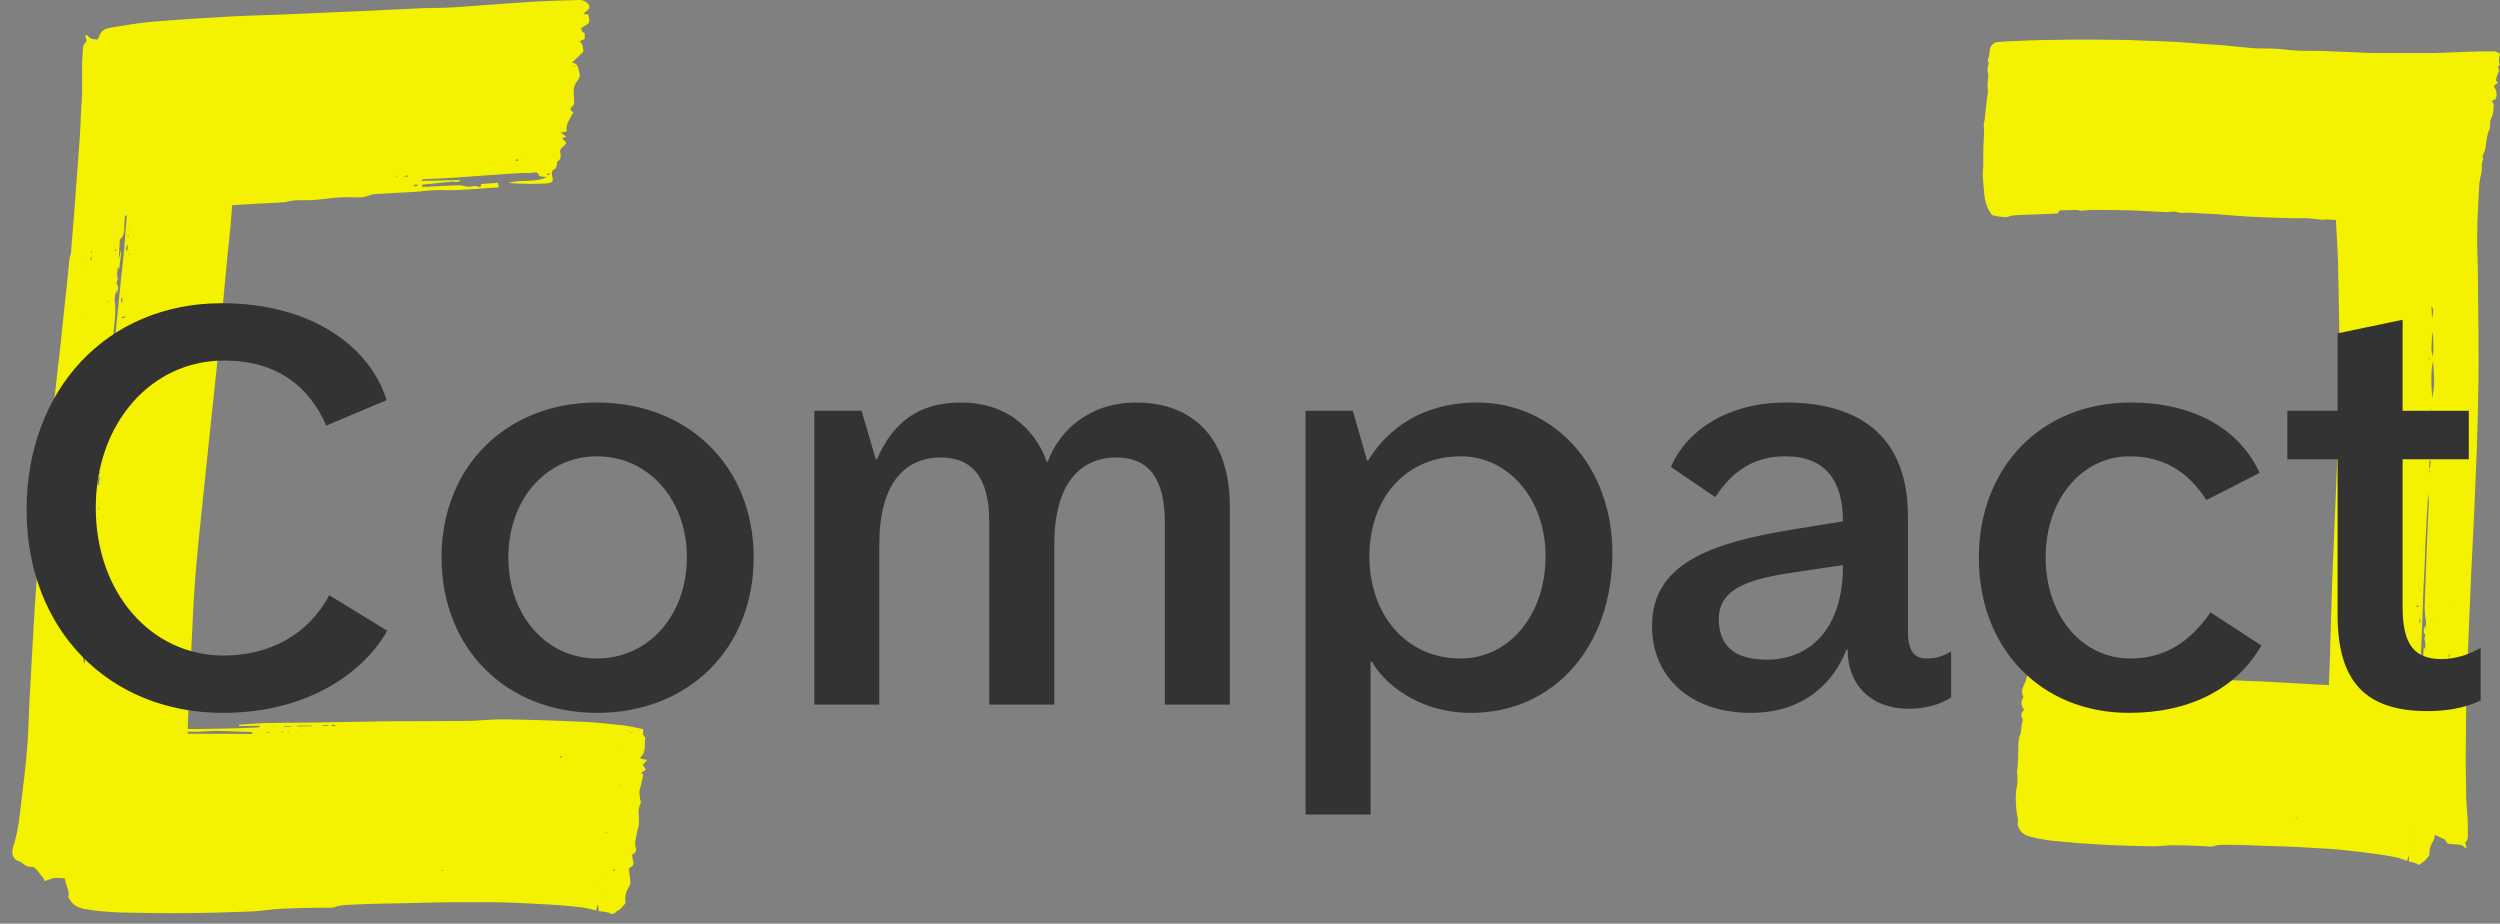 <svg xmlns="http://www.w3.org/2000/svg" width="203" height="75" viewBox="0 0 203 75" fill="none"><rect x="0" y="0" width="203" height="75" fill="#808080" stroke="none"/><path d="M40.18 13.119L40.208 13.11L40.205 13.133L40.18 13.119ZM41.433 13.034C41.422 13.04 41.411 13.05 41.4 13.049C41.391 13.047 41.383 13.035 41.374 13.027L41.433 13.034ZM42.744 12.953L42.775 12.944L42.772 12.969L42.744 12.953ZM46.687 5.369L46.651 5.448C46.627 5.436 46.585 5.428 46.582 5.413C46.578 5.389 46.6 5.36 46.61 5.333L46.687 5.369ZM33.129 14.339L32.835 14.339L32.828 14.298L33.12 14.241L33.129 14.339ZM44.422 14.109L44.633 14.082L44.647 14.159L44.427 14.225L44.422 14.109ZM33.9 15.089L33.617 15.132L33.6 15.011L33.885 14.979L33.9 15.089ZM41.876 12.945L42.103 12.962L42.106 13.036L41.873 13.056L41.876 12.945ZM32.07 14.357L32.051 14.383L32.079 14.368L32.266 14.266L32.285 14.329L32.07 14.357ZM37.405 14.62C36.361 14.643 35.318 14.665 34.173 14.69C34.301 14.602 34.335 14.559 34.371 14.558L36.668 14.443C37.367 14.392 38.07 14.342 38.772 14.291C39.485 14.24 40.2 14.189 40.911 14.137C41.623 14.091 42.324 14.032 43.028 14.049C43.271 14.055 43.665 13.812 43.788 14.294C43.796 14.325 43.922 14.324 43.993 14.333L44.398 14.375C43.415 14.874 42.301 14.534 41.286 14.851C41.903 14.914 42.51 14.93 43.121 14.93C43.529 14.929 43.929 14.915 44.324 14.9C44.439 14.895 44.559 14.871 44.668 14.83C44.843 14.764 44.939 14.701 44.866 14.43C44.806 14.21 44.709 13.848 45.096 13.69C45.173 13.658 45.195 13.459 45.231 13.333C45.251 13.263 45.224 13.136 45.258 13.118C45.559 12.96 45.553 12.665 45.498 12.425C45.434 12.143 45.583 12.019 45.743 11.886C46.027 11.649 46.031 11.56 45.733 11.338C45.701 11.315 45.679 11.275 45.652 11.241C45.755 11.189 45.847 11.143 45.978 11.078C45.811 10.967 45.696 10.891 45.52 10.774C45.73 10.732 45.86 10.706 46.013 10.675C45.916 10.074 46.299 9.626 46.557 9.114C46.328 8.993 46.24 8.841 46.465 8.644C46.67 8.464 46.619 8.273 46.606 8.024C46.583 7.542 46.501 7.023 46.87 6.575C47 6.417 47.144 6.119 47.075 5.986C46.913 5.673 47.059 5.165 46.446 5.083C46.776 4.766 47.057 4.497 47.363 4.203C47.34 3.958 47.385 3.615 47.058 3.351C47.235 3.274 47.352 3.223 47.473 3.17C47.468 2.995 47.517 2.695 47.448 2.671C47.189 2.582 47.226 2.412 47.191 2.275C47.429 2.115 47.734 2.011 47.818 1.827C47.91 1.63 47.793 1.357 47.772 1.169C47.6 1.156 47.501 1.149 47.402 1.141C47.461 1.008 47.544 0.982 47.594 0.931C47.699 0.822 47.869 0.697 47.866 0.585C47.856 0.28 47.423 -0.007 47.064 0L46.23 0.023C45.388 0.053 44.539 0.065 43.719 0.115C41.358 0.256 39.058 0.442 36.756 0.601C35.978 0.653 35.201 0.631 34.424 0.662L28.431 0.941L22.829 1.183C21.506 1.238 20.18 1.259 18.855 1.333C16.683 1.452 14.501 1.586 12.314 1.771C11.219 1.869 10.154 2.059 9.038 2.234C8.638 2.297 8.231 2.454 8.112 2.826C7.998 3.195 7.654 3.482 7.764 3.95C7.849 4.32 7.545 4.788 7.683 5.117C7.856 5.537 7.533 5.87 7.708 6.287C7.892 6.727 7.841 7.253 7.897 7.782C7.673 7.892 7.644 8.103 7.728 8.381C7.767 8.51 7.739 8.682 7.684 8.81C7.495 9.252 7.386 9.72 7.499 10.187C7.634 10.741 7.723 11.27 7.521 11.81C7.491 11.89 7.55 12.014 7.576 12.116C7.594 12.189 7.667 12.289 7.645 12.324C7.476 12.591 7.591 12.866 7.593 13.148C7.597 13.573 7.576 13.989 7.684 14.41C7.714 14.529 7.751 14.69 7.706 14.777C7.461 15.259 7.795 15.573 7.984 15.929C7.789 16.325 8.017 17.133 8.485 17.782C8.709 17.746 8.912 17.704 9.18 17.668C10.34 17.491 11.551 17.294 12.778 17.164C14.627 16.974 16.495 16.824 18.372 16.69C19.861 16.584 21.355 16.517 22.851 16.438C22.943 16.433 23.035 16.429 23.124 16.414C23.407 16.365 23.686 16.28 23.97 16.265C24.46 16.239 24.954 16.28 25.442 16.245C26.151 16.193 26.856 16.069 27.565 16.029C28.171 15.994 28.782 16.035 29.39 16.026C29.537 16.024 29.683 15.958 29.829 15.918C30.017 15.866 30.203 15.776 30.393 15.763C31.491 15.702 32.586 15.641 33.684 15.579C34.218 15.547 34.749 15.465 35.283 15.444C35.939 15.417 36.595 15.46 37.247 15.427C38.33 15.372 39.408 15.282 40.498 15.211C40.475 15.086 40.457 14.985 40.43 14.84C39.964 14.875 39.504 14.91 39.054 14.944C39.11 15.174 38.986 15.192 38.827 15.159C38.758 15.145 38.692 15.083 38.627 15.088C38.422 15.104 38.217 15.173 38.014 15.164C37.763 15.152 37.513 15.041 37.264 15.047C36.403 15.068 35.541 15.125 34.677 15.168C34.544 15.174 34.41 15.168 34.276 15.168L34.268 14.997C35.056 14.915 35.842 14.834 36.635 14.752C36.89 14.722 37.188 14.902 37.397 14.61L37.405 14.62Z" fill="#F5F200"></path><path d="M21.082 59.041C21.011 59.052 20.941 59.069 20.87 59.072C20.157 59.099 19.443 59.134 18.729 59.148C17.544 59.169 16.355 59.204 15.166 59.197C14.053 59.187 12.931 59.15 11.812 59.101C9.955 59.022 8.095 58.944 6.233 58.865C5.717 58.846 5.647 58.841 5.441 59.314C5.319 59.587 5.292 59.899 5.158 60.163C4.961 60.551 4.885 60.914 5.152 61.303C5.171 61.33 5.152 61.398 5.128 61.431C4.85 61.831 5.065 62.157 5.33 62.5C5.07 62.731 4.963 62.993 5.247 63.301C5.28 63.337 5.295 63.417 5.281 63.464C5.179 63.805 5.179 64.154 5.183 64.507C5.185 64.631 5.079 64.749 5.059 64.876C5.023 65.104 4.99 65.337 5 65.567C5.028 66.248 5.118 66.932 5.097 67.608C5.09 67.865 5.041 68.091 5.114 68.367C5.203 68.707 5.228 69.092 5.173 69.431C5.05 70.192 5.183 70.934 5.339 71.671C5.42 72.049 5.659 72.391 5.552 72.809C5.539 72.858 5.606 72.941 5.641 73.005C5.941 73.556 6.448 73.735 6.906 73.817C7.873 73.99 8.833 74.061 9.834 74.093C11.571 74.141 13.336 74.16 15.097 74.146C16.876 74.132 18.66 74.077 20.445 74.009C21.219 73.979 21.99 73.835 22.766 73.794C23.872 73.736 24.981 73.728 26.089 73.701C26.465 73.692 26.868 73.764 27.209 73.645C27.7 73.475 28.199 73.48 28.688 73.454C30.194 73.375 31.705 73.365 33.213 73.333C34.163 73.312 35.115 73.276 36.065 73.267L39.846 73.259C40.378 73.261 40.91 73.272 41.441 73.293C42.55 73.336 43.646 73.392 44.747 73.457C45.533 73.502 46.302 73.566 47.077 73.656C47.525 73.709 47.971 73.83 48.404 73.927C48.446 73.777 48.492 73.613 48.537 73.449C48.609 73.635 48.575 73.816 48.618 73.97C48.632 74.021 48.849 73.993 48.969 74.018C49.167 74.058 49.379 74.076 49.553 74.17C49.833 74.321 49.98 74.038 50.164 73.95C50.392 73.836 50.573 73.58 50.765 73.371C50.801 73.331 50.799 73.222 50.789 73.15C50.726 72.716 50.86 72.349 51.078 71.996C51.145 71.886 51.196 71.729 51.187 71.602C51.166 71.279 51.102 70.961 51.066 70.639C51.059 70.579 51.1 70.467 51.142 70.45C51.346 70.362 51.48 70.247 51.421 69.977C51.379 69.79 51.352 69.598 51.316 69.393C51.559 69.339 51.702 69.066 51.635 68.87C51.496 68.466 51.641 68.11 51.698 67.738C51.747 67.414 51.882 67.094 51.888 66.774C51.896 66.262 51.75 65.747 52.012 65.249C52.032 65.213 52.04 65.159 52.03 65.12C51.932 64.722 51.865 64.328 51.997 63.911C52.1 63.585 52.154 63.244 52.237 62.885C52.222 62.875 52.153 62.832 52.056 62.771C52.201 62.664 52.321 62.576 52.445 62.485C52.353 62.353 52.27 62.234 52.19 62.12C52.307 61.982 52.406 61.865 52.544 61.704C52.317 61.658 52.163 61.627 52.014 61.598C52.012 61.539 51.998 61.495 52.012 61.482C52.523 61.033 52.268 60.416 52.419 59.889C52.1 59.71 52.274 59.385 52.212 59.201C51.667 59.095 51.158 58.965 50.644 58.905C49.549 58.786 48.424 58.658 47.347 58.611C45.183 58.508 43.047 58.443 40.915 58.413C40.054 58.402 39.189 58.495 38.33 58.529C37.745 58.551 37.16 58.547 36.575 58.549L31.305 58.57L25.156 58.676C24.019 58.692 22.881 58.678 21.745 58.707C20.965 58.726 20.187 58.799 19.407 58.85L19.409 58.957L21.089 58.933L21.082 59.041ZM48.958 67.196L48.954 67.174L49.074 67.102L49.066 67.094L48.961 67.164L48.958 67.196ZM49.638 64.665L49.657 64.647L49.671 64.617L49.647 64.638L49.638 64.665ZM49.919 63.044L49.958 63.103L49.967 63.094L49.919 63.044ZM51.301 59.464L51.302 59.53L51.097 59.488L50.999 59.32L51.04 59.305L51.086 59.496L51.301 59.464ZM12.454 59.453C13.804 59.19 15.151 59.513 16.504 59.4C17.821 59.29 19.153 59.417 20.479 59.44L20.475 59.598C17.807 59.558 15.142 59.654 12.454 59.453ZM25.287 58.915L25.289 58.969L24.112 58.981L24.11 58.927L25.287 58.915ZM26.181 58.942L26.181 58.885L26.656 58.88L26.659 58.937L26.181 58.942ZM23.045 59.017L23.041 58.967L23.653 58.959L23.662 59.009L23.045 59.017ZM26.941 58.947L26.934 58.879C26.99 58.869 27.047 58.847 27.102 58.853C27.147 58.857 27.19 58.892 27.233 58.913L27.218 58.965L26.941 58.947ZM49.07 67.588C49.218 67.601 49.267 67.605 49.317 67.609L49.305 67.672C49.258 67.656 49.211 67.639 49.07 67.588ZM21.916 59.439L21.921 59.472L21.698 59.509L21.684 59.442L21.916 59.439ZM45.508 61.496C45.491 61.485 45.496 61.428 45.505 61.396C45.508 61.385 45.565 61.373 45.576 61.384C45.601 61.408 45.613 61.446 45.642 61.502C45.578 61.502 45.533 61.514 45.508 61.496ZM49.823 70.74C49.805 70.707 49.781 70.675 49.772 70.639C49.77 70.629 49.815 70.588 49.832 70.593C49.863 70.6 49.889 70.63 49.936 70.664C49.884 70.698 49.854 70.719 49.823 70.74ZM22.829 59.465L22.83 59.407L23.004 59.413L23.003 59.463L22.829 59.465ZM48.904 72.69C48.895 72.688 48.891 72.673 48.885 72.663L48.936 72.645L48.935 72.679C48.924 72.683 48.913 72.693 48.904 72.69ZM35.915 70.736L35.86 70.651C35.885 70.642 35.91 70.623 35.932 70.627C35.947 70.631 35.956 70.666 35.968 70.688L35.915 70.736ZM23.397 59.475C23.389 59.476 23.381 59.445 23.373 59.429C23.387 59.425 23.402 59.416 23.414 59.42C23.436 59.427 23.454 59.442 23.477 59.455C23.448 59.463 23.422 59.474 23.397 59.475ZM48.776 73.143L48.818 73.123L48.83 73.155L48.8 73.165L48.776 73.143ZM50.155 60.952L50.177 60.957L50.159 60.993L50.155 60.952ZM50.41 60.923C50.401 60.919 50.395 60.906 50.388 60.896L50.439 60.881L50.443 60.916C50.431 60.919 50.418 60.926 50.41 60.923ZM48.695 72.069L48.672 72.021C48.683 72.018 48.697 72.009 48.705 72.013C48.712 72.016 48.714 72.034 48.718 72.043L48.695 72.069ZM50.289 63.684C50.31 63.697 50.328 63.713 50.347 63.729C50.338 63.739 50.321 63.757 50.321 63.757L50.264 63.71C50.273 63.701 50.289 63.684 50.289 63.684ZM48.888 67.977C48.886 67.966 48.889 67.954 48.89 67.942C48.898 67.943 48.914 67.946 48.914 67.946C48.916 67.957 48.913 67.97 48.913 67.981C48.904 67.98 48.888 67.977 48.888 67.977ZM21.265 59.487C21.254 59.493 21.24 59.493 21.227 59.496L21.23 59.446L21.268 59.459C21.267 59.468 21.27 59.485 21.265 59.487ZM24.154 59.465C24.131 59.46 24.109 59.448 24.086 59.44C24.095 59.429 24.105 59.41 24.112 59.411C24.136 59.416 24.158 59.428 24.18 59.437C24.171 59.446 24.161 59.466 24.154 59.465ZM48.817 71.266L48.841 71.272L48.823 71.298L48.817 71.266ZM22.159 58.978C22.182 58.977 22.204 58.974 22.227 58.977C22.233 58.978 22.239 58.995 22.244 59.005L22.177 59.032L22.159 58.978Z" fill="#F5F200"></path><path d="M3.554 71.517C3.63 71.511 3.708 71.517 3.782 71.496C4.029 71.427 4.279 71.282 4.521 71.281C4.957 71.28 5.389 71.359 5.821 71.42C5.995 71.444 6.184 71.461 6.33 71.556C6.898 71.927 7.542 72.043 8.147 72.285C8.416 72.395 8.728 72.398 8.966 72.567C9.424 72.889 9.889 73.127 10.406 73.26C10.88 73.373 11.329 73.586 11.775 73.768C11.891 73.816 12.003 73.859 12.12 73.898L12.483 73.966C12.727 74.038 13.005 74.012 13.294 73.849C13.425 73.797 13.615 73.479 13.694 73.282C13.887 72.811 14.014 72.428 14.137 72.04C14.259 71.657 14.393 71.283 14.45 70.903C14.611 69.821 14.708 68.758 14.843 67.701C15.098 65.695 15.19 63.7 15.221 61.703C15.238 60.592 15.226 59.482 15.268 58.372L15.509 53.268C15.599 51.444 15.674 49.619 15.793 47.798C15.889 46.329 16.031 44.862 16.178 43.397C16.43 40.97 16.683 38.541 16.936 36.113C17.208 33.538 17.481 30.96 17.754 28.386C18.005 25.718 18.256 23.052 18.508 20.384C18.569 19.738 18.661 19.095 18.712 18.448L19.186 12.287C19.283 11.132 19.254 9.968 19.45 8.82C19.459 8.772 19.459 8.722 19.46 8.673C19.473 8.213 19.22 7.776 18.875 7.662C18.658 7.59 18.441 7.522 18.226 7.441C18.048 7.374 17.905 7.102 17.675 7.333C17.653 7.356 17.555 7.297 17.519 7.245C17.221 6.801 16.809 6.528 16.404 6.362C15.653 6.056 14.858 5.908 14.083 5.687C13.834 5.616 13.614 5.387 13.329 5.504C13.306 5.513 13.259 5.465 13.239 5.428C13.12 5.201 12.951 5.162 12.744 5.181C12.643 5.19 12.537 5.106 12.437 5.052C12.373 5.017 12.322 4.944 12.257 4.916C12.097 4.847 11.932 4.794 11.736 4.722C11.425 5.019 11.406 5.008 11.087 4.569C10.922 4.342 10.729 4.236 10.452 4.273C9.881 4.35 9.397 3.98 8.895 3.726C8.84 3.698 8.827 3.561 8.778 3.494C8.721 3.417 8.653 3.32 8.578 3.305C8.322 3.253 8.06 3.232 7.801 3.202C7.561 3.174 7.315 3.18 7.142 2.912C7.111 2.863 7.026 2.871 6.928 2.841C6.974 3.055 7.006 3.205 7.032 3.325C6.928 3.482 6.796 3.596 6.771 3.736C6.716 4.043 6.713 4.363 6.693 4.678C6.615 5.876 6.722 7.069 6.629 8.269C6.556 9.21 6.549 10.155 6.484 11.097L6.012 17.461L5.879 19.068L5.764 20.521C5.749 20.678 5.664 20.827 5.646 20.985L5.449 22.928L4.855 28.525L4.229 34.036C4.011 36.086 3.794 38.135 3.577 40.181C3.375 42.246 3.194 44.315 3.027 46.383C2.907 47.878 2.82 49.376 2.732 50.873L2.386 57.031C2.333 58.022 2.324 59.015 2.26 60.005C2.2 60.941 2.106 61.877 2.005 62.809C1.857 64.042 1.709 65.278 1.561 66.511C1.467 67.326 1.277 68.107 1.044 68.871C0.906 69.325 1.106 69.794 1.452 69.9C1.57 69.936 1.695 69.984 1.79 70.069C2.013 70.27 2.24 70.405 2.545 70.385C2.691 70.376 2.86 70.498 2.972 70.622C3.203 70.879 3.403 71.177 3.612 71.449L3.554 71.517ZM8.934 33.237C8.939 33.231 8.95 33.215 8.962 33.198L8.967 33.174L8.96 33.188C8.949 33.209 8.939 33.229 8.934 33.237ZM7.553 42.775L7.649 42.771C7.721 42.994 7.758 43.217 7.579 43.43L7.584 43.798L7.508 43.789L7.585 43.44L7.553 42.775ZM9.675 21.868L9.851 20.423L9.803 20.413C9.757 20.601 9.711 20.788 9.641 21.078C9.673 20.498 9.699 20.038 9.725 19.577C9.728 19.529 9.73 19.456 9.753 19.437C10.217 19.058 10.052 18.444 10.112 17.934C10.146 17.646 10.144 17.342 10.175 17.042C10.257 16.115 10.339 15.192 10.42 14.267C10.424 14.223 10.441 14.181 10.472 14.141C10.527 15.445 10.372 16.739 10.249 18.036L10.087 20.233C9.952 21.512 9.816 22.794 9.68 24.073L9.361 27.339C9.283 27.994 9.205 28.653 9.127 29.308L8.862 31.927L8.541 34.697C8.477 35.237 8.408 35.777 8.283 36.312C8.299 36.05 8.303 35.787 8.331 35.526L8.883 30.378L9.338 25.811C9.371 25.455 9.355 25.094 9.361 24.735L9.369 24.746C9.271 24.387 9.307 23.924 9.487 23.51C9.479 23.652 9.474 23.736 9.469 23.831C9.503 23.809 9.539 23.791 9.538 23.784C9.507 23.55 9.714 23.265 9.463 23.062C9.437 23.041 9.535 22.775 9.581 22.598C9.493 22.516 9.489 22.213 9.569 21.688C9.616 21.777 9.644 21.828 9.671 21.88L9.675 21.868ZM7.388 45.296C7.399 46.456 7.373 47.614 7.1 48.758C7.06 47.595 7.028 46.431 7.388 45.296ZM7.007 51.547C6.87 51.249 6.935 49.609 7.096 49.181C7.283 50.023 6.967 50.78 7.007 51.547ZM6.919 52.802L6.902 53.903C6.647 53.539 6.791 53.172 6.919 52.802ZM8.01 38.693L8.1 38.706L8.016 39.414L7.912 39.382L8.01 38.693ZM10.314 20.461C10.223 20.276 10.188 20.095 10.322 19.918C10.33 19.908 10.359 19.925 10.384 19.932L10.314 20.461ZM9.903 24.563L9.83 24.556L9.85 24.2L9.959 24.223L9.903 24.563ZM9.887 25.837L9.878 25.772L10.102 25.672L10.129 25.798L9.887 25.837ZM7.401 20.852L7.469 20.877L7.393 21.143L7.336 21.122L7.401 20.852ZM10.391 19.036L10.422 19.034L10.417 19.303L10.376 19.303L10.391 19.036ZM8.052 41.346C8.05 41.364 8.017 41.379 7.997 41.394C7.99 41.352 7.978 41.31 7.978 41.268C7.978 41.253 8.011 41.237 8.04 41.213C8.045 41.262 8.056 41.305 8.052 41.346ZM7.479 49.07L7.428 49.084L7.395 48.842L7.454 48.827L7.479 49.07ZM9.614 27.168C9.625 27.19 9.638 27.21 9.645 27.234C9.647 27.239 9.626 27.265 9.62 27.263C9.602 27.254 9.585 27.238 9.565 27.223L9.614 27.168ZM9.423 20.337C9.405 20.364 9.364 20.366 9.332 20.378C9.327 20.35 9.311 20.311 9.319 20.296C9.338 20.263 9.37 20.242 9.417 20.197C9.421 20.264 9.437 20.317 9.423 20.337ZM10.504 20.599C10.523 20.611 10.555 20.619 10.557 20.636C10.56 20.659 10.541 20.688 10.531 20.715L10.472 20.679L10.504 20.599ZM8.033 38.317C8.065 38.34 8.097 38.361 8.125 38.389C8.127 38.392 8.101 38.44 8.067 38.515C8.051 38.423 8.042 38.37 8.033 38.317ZM8.762 34.381L8.796 34.402L8.78 34.437L8.76 34.421L8.762 34.381ZM10.467 18.616C10.482 18.634 10.494 18.657 10.506 18.678C10.496 18.686 10.479 18.702 10.476 18.699C10.461 18.68 10.449 18.657 10.435 18.635C10.446 18.628 10.463 18.612 10.467 18.616ZM7.441 20.557C7.423 20.519 7.4 20.483 7.391 20.442C7.388 20.427 7.419 20.399 7.47 20.328C7.456 20.44 7.448 20.498 7.441 20.557ZM8.389 37.712L8.432 37.691L8.416 37.727L8.389 37.712ZM7.551 44.181C7.555 44.187 7.541 44.222 7.541 44.222C7.522 44.224 7.502 44.219 7.483 44.216L7.504 44.135C7.52 44.151 7.538 44.163 7.551 44.181ZM9.735 27.501C9.732 27.494 9.748 27.463 9.751 27.464C9.77 27.468 9.788 27.479 9.807 27.487L9.773 27.561C9.759 27.542 9.744 27.523 9.735 27.501ZM8.728 24.424L8.785 24.459L8.754 24.533L8.701 24.499L8.728 24.424ZM8.116 38.071C8.106 38.05 8.094 38.03 8.088 38.007C8.087 38.001 8.103 37.986 8.111 37.975L8.141 38.038L8.116 38.071ZM7.642 45.755L7.637 45.722L7.656 45.726L7.642 45.755ZM9.809 27.963C9.81 27.952 9.822 27.943 9.829 27.933L9.848 27.992L9.821 28C9.817 27.988 9.808 27.974 9.809 27.963ZM10.654 12.218L10.611 12.246C10.61 12.231 10.605 12.215 10.61 12.203C10.613 12.194 10.627 12.19 10.636 12.183L10.654 12.218ZM7.727 41.81L7.721 41.777L7.741 41.781L7.727 41.81ZM8.454 33.328L8.46 33.356L8.441 33.352L8.454 33.328ZM8.093 40.751L8.088 40.722L8.107 40.726L8.093 40.751ZM7.699 42.411L7.664 42.455C7.658 42.443 7.647 42.431 7.649 42.421C7.651 42.411 7.665 42.404 7.674 42.395L7.699 42.411ZM8.348 38.203L8.369 38.218L8.346 38.231L8.348 38.203ZM7.828 13.473C7.828 13.485 7.822 13.498 7.818 13.511L7.792 13.499L7.805 13.46C7.813 13.465 7.827 13.468 7.828 13.473ZM7.088 21.451L7.059 21.404L7.085 21.376L7.102 21.413L7.088 21.451ZM9.801 25.372L9.796 25.403L9.774 25.382L9.801 25.372ZM6.631 25.488C6.631 25.488 6.627 25.47 6.625 25.46C6.637 25.465 6.65 25.47 6.67 25.479C6.65 25.484 6.64 25.49 6.631 25.488ZM9.226 31.045C9.224 31.066 9.202 31.085 9.187 31.102C9.187 31.102 9.161 31.081 9.162 31.075C9.168 31.047 9.18 31.02 9.194 30.986C9.206 31.008 9.228 31.028 9.226 31.045ZM10.551 5.4L10.539 5.428L10.531 5.398L10.551 5.4Z" fill="#F5F200"></path><path d="M176.319 55.301C176.266 55.307 176.212 55.32 176.159 55.319C175.627 55.309 175.094 55.308 174.563 55.287C173.681 55.251 172.794 55.226 171.911 55.163C171.085 55.103 170.252 55.016 169.423 54.919C168.044 54.758 166.661 54.597 165.277 54.436C164.891 54.393 164.836 54.384 164.648 54.799C164.537 55.038 164.495 55.317 164.377 55.548C164.202 55.886 164.12 56.208 164.295 56.571C164.307 56.596 164.288 56.656 164.268 56.685C164.032 57.03 164.172 57.334 164.348 57.655C164.136 57.849 164.039 58.079 164.231 58.371C164.253 58.405 164.259 58.477 164.245 58.52C164.146 58.82 164.123 59.134 164.102 59.452C164.095 59.562 164.009 59.663 163.985 59.776C163.943 59.979 163.903 60.187 163.895 60.395C163.871 61.008 163.893 61.626 163.833 62.233C163.81 62.464 163.759 62.664 163.795 62.916C163.839 63.225 163.832 63.572 163.769 63.875C163.629 64.552 163.679 65.225 163.745 65.895C163.78 66.239 163.932 66.558 163.826 66.928C163.814 66.972 163.857 67.049 163.878 67.109C164.061 67.619 164.418 67.806 164.744 67.903C165.445 68.105 166.144 68.216 166.883 68.292C168.161 68.42 169.466 68.521 170.771 68.591C172.089 68.662 173.415 68.696 174.742 68.718C175.318 68.727 175.9 68.633 176.478 68.632C177.302 68.632 178.124 68.676 178.948 68.702C179.227 68.711 179.52 68.794 179.782 68.703C180.158 68.573 180.528 68.6 180.892 68.6C182.014 68.597 183.135 68.657 184.255 68.696C184.961 68.72 185.669 68.731 186.373 68.766L189.176 68.928C189.569 68.954 189.963 68.987 190.354 69.03C191.172 69.118 191.979 69.215 192.789 69.322C193.368 69.397 193.93 69.487 194.496 69.602C194.822 69.668 195.143 69.797 195.454 69.901C195.497 69.768 195.543 69.623 195.59 69.478C195.628 69.648 195.588 69.809 195.608 69.949C195.614 69.995 195.776 69.979 195.863 70.007C196.005 70.051 196.159 70.076 196.28 70.168C196.473 70.314 196.605 70.067 196.747 69.995C196.923 69.902 197.075 69.679 197.233 69.499C197.263 69.465 197.27 69.366 197.268 69.302C197.259 68.91 197.386 68.586 197.575 68.277C197.634 68.181 197.684 68.042 197.688 67.928C197.7 67.637 197.679 67.349 197.679 67.059C197.679 67.004 197.718 66.906 197.751 66.892C197.908 66.822 198.017 66.723 197.995 66.479C197.986 66.309 197.977 66.136 197.966 65.95C198.15 65.912 198.278 65.672 198.245 65.494C198.176 65.126 198.313 64.812 198.387 64.48C198.45 64.191 198.577 63.909 198.608 63.622C198.657 63.163 198.591 62.695 198.828 62.259C198.845 62.227 198.856 62.179 198.852 62.144C198.813 61.782 198.795 61.426 198.928 61.057C199.033 60.768 199.102 60.465 199.194 60.146C199.183 60.136 199.135 60.095 199.067 60.036C199.185 59.947 199.282 59.872 199.383 59.795C199.325 59.674 199.272 59.563 199.222 59.457C199.321 59.338 199.405 59.238 199.522 59.098C199.356 59.048 199.242 59.014 199.134 58.981C199.137 58.928 199.13 58.889 199.141 58.877C199.562 58.495 199.423 57.931 199.58 57.464C199.354 57.29 199.513 57.006 199.481 56.838C199.079 56.72 198.705 56.582 198.322 56.507C197.513 56.353 196.678 56.191 195.881 56.102C194.274 55.915 192.69 55.762 191.107 55.641C190.467 55.592 189.816 55.637 189.175 55.629C188.739 55.623 188.304 55.593 187.869 55.568L183.951 55.348L179.373 55.161C178.528 55.124 177.683 55.058 176.837 55.032C176.256 55.013 175.672 55.042 175.089 55.051L175.082 55.148L176.333 55.204L176.319 55.301ZM196.4 63.88L196.399 63.861L196.493 63.801L196.488 63.793L196.405 63.851L196.4 63.88ZM197.108 61.637L197.123 61.621L197.136 61.595L197.116 61.612L197.108 61.637ZM197.447 60.193L197.471 60.247L197.479 60.24L197.447 60.193ZM198.773 57.036L198.767 57.096L198.617 57.049L198.556 56.894L198.588 56.883L198.607 57.056L198.773 57.036ZM169.875 55.266C170.899 55.093 171.877 55.447 172.891 55.409C173.878 55.373 174.858 55.549 175.842 55.631L175.827 55.773C173.847 55.612 171.861 55.574 169.875 55.266ZM179.453 55.382L179.451 55.43L178.576 55.387L178.578 55.338L179.453 55.382ZM180.115 55.447L180.119 55.396L180.473 55.413L180.471 55.465L180.115 55.447ZM177.78 55.37L177.781 55.325L178.236 55.346L178.239 55.392L177.78 55.37ZM180.68 55.486L180.679 55.425C180.722 55.419 180.766 55.402 180.806 55.409C180.839 55.415 180.869 55.449 180.899 55.47L180.884 55.516L180.68 55.486ZM196.451 64.237C196.56 64.255 196.597 64.261 196.633 64.267L196.619 64.323C196.585 64.305 196.552 64.288 196.451 64.237ZM176.91 55.697L176.911 55.727L176.742 55.749L176.737 55.689L176.91 55.697ZM194.284 58.613C194.273 58.602 194.281 58.551 194.29 58.523C194.294 58.513 194.337 58.505 194.344 58.515C194.361 58.538 194.367 58.572 194.384 58.624C194.337 58.62 194.302 58.629 194.284 58.613ZM196.756 67.099C196.745 67.068 196.73 67.039 196.727 67.007C196.726 66.997 196.762 66.963 196.774 66.967C196.797 66.975 196.813 67.003 196.845 67.035C196.804 67.064 196.78 67.081 196.756 67.099ZM177.586 55.763L177.591 55.71L177.72 55.724L177.716 55.769L177.586 55.763ZM195.92 68.812C195.915 68.809 195.913 68.796 195.909 68.787L195.948 68.772L195.944 68.803C195.936 68.806 195.927 68.814 195.92 68.812ZM186.454 66.486L186.42 66.407C186.439 66.4 186.46 66.383 186.475 66.389C186.486 66.392 186.49 66.425 186.497 66.444L186.454 66.486ZM178.007 55.798C178.002 55.798 177.998 55.77 177.993 55.755C178.004 55.753 178.016 55.745 178.024 55.749C178.039 55.756 178.052 55.77 178.069 55.784C178.046 55.79 178.026 55.798 178.007 55.798ZM195.79 69.213L195.823 69.196L195.829 69.226L195.806 69.234L195.79 69.213ZM197.791 58.324L197.807 58.329L197.791 58.361L197.791 58.324ZM197.984 58.309C197.977 58.305 197.975 58.293 197.97 58.284L198.009 58.272L198.009 58.304C198.001 58.306 197.99 58.312 197.984 58.309ZM195.816 68.245L195.803 68.201C195.812 68.198 195.822 68.191 195.828 68.195C195.833 68.198 195.833 68.214 195.836 68.223L195.816 68.245ZM197.672 60.783C197.686 60.795 197.698 60.811 197.711 60.825C197.703 60.834 197.689 60.85 197.689 60.85L197.651 60.806C197.658 60.797 197.672 60.783 197.672 60.783ZM196.286 64.579C196.285 64.569 196.288 64.558 196.29 64.547C196.296 64.549 196.308 64.552 196.308 64.552C196.308 64.562 196.305 64.573 196.303 64.584C196.297 64.582 196.286 64.579 196.286 64.579ZM176.423 55.71C176.414 55.715 176.403 55.714 176.393 55.716L176.399 55.671L176.427 55.684C176.425 55.693 176.426 55.708 176.423 55.71ZM178.571 55.824C178.554 55.819 178.538 55.807 178.522 55.798C178.529 55.789 178.538 55.772 178.544 55.774C178.561 55.779 178.576 55.791 178.592 55.8C178.585 55.808 178.576 55.825 178.571 55.824ZM195.97 67.529L195.988 67.536L195.972 67.558L195.97 67.529ZM177.124 55.294C177.141 55.294 177.158 55.293 177.174 55.296C177.18 55.297 177.182 55.313 177.186 55.322L177.134 55.343L177.124 55.294Z" fill="#F5F200"></path><path d="M201.642 12.906C201.558 13.119 201.515 13.306 201.524 13.585C201.535 13.92 201.433 14.302 201.353 14.649C201.274 14.988 201.161 15.31 201.062 15.638C200.984 15.887 200.907 16.134 200.819 16.417C200.928 16.731 200.897 16.682 200.589 17.227C200.628 17.34 200.667 17.457 200.714 17.596C200.479 17.69 200.266 17.78 200.007 17.769C199.374 17.74 198.744 17.826 198.101 17.841C196.462 17.878 194.824 17.914 193.19 17.951C192.605 17.961 192.023 17.895 191.439 17.865C191.188 17.852 190.938 17.831 190.687 17.832C190.558 17.832 190.426 17.894 190.297 17.891C189.914 17.882 189.531 17.854 189.149 17.832C189.1 17.829 189.051 17.805 189.003 17.812C188.356 17.909 187.725 17.694 187.08 17.715C186.769 17.726 186.459 17.721 186.148 17.716L185.093 17.691C184.209 17.655 183.323 17.633 182.439 17.581C181.661 17.535 180.885 17.45 180.107 17.397C179.584 17.361 179.059 17.348 178.535 17.32C178.266 17.306 177.997 17.273 177.728 17.266C177.511 17.261 177.292 17.298 177.075 17.285C176.905 17.274 176.738 17.188 176.569 17.183C176.318 17.175 176.066 17.234 175.816 17.223C174.899 17.182 173.985 17.112 173.069 17.084C172.012 17.051 170.957 17.048 169.903 17.047C169.602 17.047 169.301 17.1 168.999 17.11C168.87 17.114 168.742 17.048 168.613 17.049C168.19 17.05 167.767 17.066 167.345 17.082C167.268 17.086 167.184 17.067 167.149 17.257C167.139 17.309 167.039 17.34 166.98 17.342L164.366 17.443C164.027 17.456 163.703 17.47 163.372 17.506C163.202 17.525 163.034 17.644 162.866 17.635C162.499 17.616 162.164 17.573 161.839 17.493C161.737 17.468 161.629 17.31 161.546 17.165C161.33 16.79 161.172 16.343 161.126 15.791L161.004 14.415C160.99 14.209 161.014 13.999 161.023 13.79L161.042 13.387C161.049 12.754 161.025 12.112 161.072 11.49C161.107 11.037 161.134 10.604 161.076 10.148C161.063 10.047 161.128 9.93 161.141 9.815C161.202 9.258 161.263 8.7 161.324 8.141C161.358 7.827 161.453 7.487 161.405 7.2C161.323 6.725 161.54 6.29 161.395 5.819C161.353 5.683 161.417 5.471 161.438 5.296C161.445 5.235 161.493 5.141 161.484 5.128C161.335 4.929 161.47 4.72 161.507 4.589C161.582 4.318 161.499 4.004 161.683 3.743C161.835 3.527 161.987 3.438 162.166 3.42C162.654 3.372 163.136 3.351 163.621 3.329C164.426 3.292 165.188 3.27 165.974 3.25L168.6 3.213L170.37 3.221L172.611 3.243L173.65 3.283L174.937 3.327C175.574 3.352 176.212 3.373 176.849 3.411C177.503 3.46 178.161 3.509 178.817 3.558C179.413 3.6 180.006 3.642 180.604 3.685C181.415 3.755 182.225 3.861 183.037 3.918C183.6 3.958 184.167 3.921 184.731 3.952C185.343 3.987 185.952 4.086 186.565 4.113C187.277 4.146 187.992 4.117 188.707 4.142L192.206 4.29C193.05 4.317 193.891 4.299 194.741 4.303C195.743 4.306 196.738 4.315 197.752 4.302C198.612 4.287 199.479 4.23 200.368 4.206L201.437 4.174C201.811 4.17 202.185 4.169 202.559 4.175C202.711 4.178 202.853 4.298 203 4.364C202.889 4.768 202.888 5.044 202.986 5.259C202.782 5.424 202.83 5.59 202.945 5.711C202.863 5.909 202.777 6.078 202.723 6.263C202.661 6.474 202.66 6.672 202.865 6.699C202.753 6.781 202.641 6.863 202.509 6.959C202.526 7.017 202.532 7.106 202.564 7.137C202.729 7.298 202.786 7.788 202.64 8.024C202.584 8.115 202.466 8.116 202.371 8.16C202.368 8.188 202.353 8.255 202.362 8.263C202.548 8.425 202.48 8.708 202.462 8.97C202.443 9.239 202.372 9.46 202.252 9.68C202.193 9.787 202.211 9.999 202.195 10.164C202.184 10.27 202.196 10.405 202.158 10.478C201.934 10.917 201.891 11.432 201.836 11.93C201.82 12.071 201.803 12.16 201.753 12.277C201.672 12.468 201.512 12.658 201.647 12.916L201.642 12.906Z" fill="#F5F200"></path><path d="M199.351 9.566C199.285 9.573 199.217 9.572 199.154 9.592C198.941 9.66 198.731 9.794 198.52 9.803C198.138 9.82 197.755 9.767 197.373 9.731C197.22 9.716 197.054 9.708 196.92 9.632C196.401 9.333 195.831 9.256 195.286 9.069C195.044 8.984 194.772 8.992 194.553 8.854C194.133 8.593 193.712 8.402 193.252 8.301C192.831 8.216 192.426 8.048 192.024 7.905C191.92 7.868 191.818 7.833 191.714 7.806L191.391 7.763C191.174 7.703 190.934 7.733 190.691 7.884C190.58 7.928 190.43 8.232 190.374 8.402C190.232 8.823 190.144 9.156 190.059 9.497C189.975 9.832 189.879 10.16 189.851 10.49C189.774 11.43 189.75 12.35 189.692 13.266C189.584 15.005 189.618 16.727 189.704 18.449C189.753 19.407 189.826 20.363 189.852 21.321L189.931 25.728C189.956 27.303 189.994 28.878 189.992 30.452C189.991 31.721 189.95 32.99 189.905 34.258C189.821 36.358 189.737 38.46 189.653 40.562C189.56 42.791 189.466 45.022 189.373 47.25C189.304 49.558 189.234 51.864 189.165 54.172C189.148 54.731 189.103 55.288 189.095 55.847L189.028 61.173C189.007 62.172 189.098 63.174 188.991 64.171C188.987 64.212 188.989 64.255 188.991 64.297C189.006 64.695 189.252 65.061 189.56 65.147C189.754 65.201 189.948 65.251 190.14 65.312C190.3 65.363 190.441 65.592 190.629 65.385C190.647 65.364 190.736 65.411 190.77 65.455C191.057 65.826 191.433 66.046 191.796 66.173C192.471 66.409 193.175 66.507 193.866 66.668C194.088 66.72 194.293 66.909 194.536 66.797C194.556 66.788 194.6 66.829 194.619 66.86C194.737 67.051 194.887 67.077 195.066 67.054C195.155 67.042 195.252 67.111 195.342 67.153C195.4 67.181 195.449 67.242 195.508 67.263C195.652 67.317 195.799 67.356 195.975 67.411C196.23 67.144 196.247 67.152 196.551 67.519C196.708 67.708 196.884 67.792 197.124 67.75C197.619 67.662 198.064 67.962 198.517 68.163C198.567 68.185 198.586 68.302 198.633 68.358C198.687 68.422 198.752 68.503 198.819 68.513C199.046 68.548 199.276 68.557 199.505 68.573C199.716 68.588 199.931 68.573 200.098 68.798C200.128 68.839 200.201 68.829 200.289 68.85C200.237 68.668 200.2 68.54 200.171 68.438C200.253 68.299 200.362 68.196 200.376 68.074C200.407 67.808 200.391 67.531 200.391 67.259C200.392 66.225 200.231 65.201 200.245 64.163C200.256 63.35 200.209 62.535 200.213 61.722L200.268 56.221L200.293 54.832L200.312 53.575C200.316 53.44 200.382 53.308 200.389 53.172L200.452 51.49L200.656 46.646L200.893 41.875C200.968 40.101 201.042 38.327 201.116 36.557C201.176 34.77 201.218 32.981 201.246 31.193C201.267 29.9 201.259 28.607 201.251 27.314L201.204 21.996C201.194 21.14 201.145 20.285 201.145 19.43C201.145 18.621 201.174 17.812 201.209 17.005C201.268 15.938 201.327 14.867 201.385 13.8C201.422 13.095 201.542 12.415 201.702 11.749C201.797 11.354 201.595 10.957 201.286 10.879C201.18 10.853 201.068 10.816 200.98 10.746C200.773 10.581 200.567 10.474 200.301 10.502C200.174 10.515 200.019 10.416 199.914 10.314C199.696 10.101 199.504 9.852 199.305 9.626L199.351 9.566ZM196.819 42.74C196.816 42.745 196.806 42.759 196.797 42.774L196.794 42.795L196.799 42.782C196.808 42.764 196.816 42.746 196.819 42.74ZM197.49 34.471L197.405 34.478C197.33 34.288 197.285 34.097 197.43 33.907L197.404 33.59L197.472 33.595L197.424 33.899L197.49 34.471ZM196.812 52.562L196.74 53.813L196.783 53.82C196.812 53.657 196.842 53.494 196.887 53.242C196.891 53.742 196.895 54.139 196.898 54.537C196.898 54.579 196.9 54.642 196.881 54.659C196.496 55.003 196.676 55.526 196.652 55.967C196.638 56.217 196.657 56.479 196.647 56.739C196.627 57.54 196.608 58.339 196.589 59.139C196.588 59.176 196.575 59.213 196.55 59.249C196.429 58.127 196.492 57.007 196.526 55.885L196.544 53.986C196.59 52.88 196.637 51.77 196.683 50.662L196.779 47.837C196.81 47.27 196.841 46.699 196.872 46.132L196.956 43.865L197.081 41.467C197.107 40.999 197.136 40.532 197.215 40.066C197.217 40.292 197.228 40.519 197.218 40.745L197.026 45.2L196.885 49.152C196.876 49.46 196.911 49.771 196.926 50.08L196.918 50.071C197.024 50.377 197.018 50.776 196.885 51.141C196.884 51.017 196.883 50.945 196.882 50.863C196.854 50.884 196.823 50.9 196.824 50.906C196.865 51.107 196.7 51.359 196.931 51.525C196.955 51.543 196.884 51.775 196.853 51.93C196.935 51.996 196.956 52.258 196.916 52.713C196.869 52.638 196.842 52.595 196.815 52.551L196.812 52.562ZM197.491 32.292C197.416 31.293 197.373 30.295 197.547 29.3C197.648 30.3 197.742 31.302 197.491 32.292ZM197.47 26.893C197.607 27.145 197.643 28.56 197.527 28.935C197.315 28.216 197.549 27.552 197.47 26.893ZM197.477 25.809L197.429 24.86C197.673 25.163 197.567 25.485 197.477 25.809ZM197.32 38.004L197.24 37.997L197.274 37.384L197.367 37.407L197.32 38.004ZM196.332 53.798C196.423 53.954 196.464 54.109 196.356 54.266C196.35 54.275 196.324 54.261 196.301 54.257L196.332 53.798ZM196.461 50.248L196.525 50.252L196.528 50.56L196.431 50.544L196.461 50.248ZM196.403 49.151L196.415 49.206L196.224 49.3L196.193 49.194L196.403 49.151ZM198.86 53.352L198.799 53.333L198.851 53.101L198.902 53.117L198.86 53.352ZM196.346 55.029L196.319 55.031L196.308 54.799L196.344 54.798L196.346 55.029ZM197.133 35.72C197.134 35.704 197.163 35.691 197.178 35.677C197.187 35.713 197.2 35.748 197.202 35.785C197.203 35.798 197.175 35.812 197.151 35.835C197.144 35.792 197.132 35.756 197.133 35.72ZM197.198 29.045L197.242 29.031L197.284 29.238L197.234 29.253L197.198 29.045ZM196.567 47.994C196.556 47.975 196.544 47.958 196.536 47.938C196.534 47.934 196.551 47.911 196.556 47.912C196.573 47.919 196.589 47.932 196.607 47.944L196.567 47.994ZM197.119 53.871C197.134 53.848 197.17 53.845 197.196 53.833C197.202 53.857 197.219 53.889 197.212 53.903C197.198 53.932 197.171 53.951 197.133 53.992C197.125 53.934 197.108 53.889 197.119 53.871ZM196.159 53.686C196.141 53.677 196.113 53.671 196.11 53.657C196.106 53.637 196.121 53.611 196.128 53.588L196.182 53.617L196.159 53.686ZM197.321 38.329C197.292 38.31 197.263 38.294 197.237 38.27C197.234 38.268 197.254 38.226 197.281 38.16C197.299 38.238 197.31 38.284 197.321 38.329ZM196.905 41.748L196.875 41.731L196.887 41.7L196.905 41.713L196.905 41.748ZM196.303 55.393C196.288 55.379 196.277 55.359 196.265 55.341C196.273 55.334 196.287 55.319 196.29 55.322C196.304 55.338 196.316 55.357 196.329 55.376C196.32 55.382 196.306 55.397 196.303 55.393ZM198.842 53.608C198.86 53.639 198.882 53.67 198.892 53.705C198.896 53.717 198.87 53.743 198.829 53.806C198.836 53.709 198.839 53.658 198.842 53.608ZM197.043 38.864L197.007 38.883L197.02 38.852L197.043 38.864ZM197.412 33.259C197.408 33.254 197.418 33.224 197.418 33.224C197.435 33.221 197.452 33.225 197.469 33.226L197.456 33.297C197.441 33.285 197.424 33.274 197.412 33.259ZM196.442 47.711C196.445 47.717 196.433 47.745 196.43 47.744C196.413 47.741 196.397 47.733 196.38 47.726L196.406 47.661C196.419 47.677 196.433 47.692 196.442 47.711ZM197.497 50.325L197.446 50.297L197.469 50.231L197.517 50.259L197.497 50.325ZM197.262 38.545C197.272 38.562 197.284 38.579 197.29 38.599C197.292 38.604 197.279 38.617 197.272 38.627L197.242 38.574L197.262 38.545ZM197.243 31.907L197.249 31.935L197.232 31.932L197.243 31.907ZM196.351 47.316C196.351 47.325 196.341 47.334 196.336 47.342L196.316 47.293L196.339 47.285C196.343 47.295 196.351 47.306 196.351 47.316ZM196.5 60.912L196.536 60.887C196.537 60.899 196.542 60.913 196.539 60.923C196.537 60.932 196.525 60.936 196.517 60.942L196.5 60.912ZM197.392 35.308L197.399 35.337L197.381 35.334L197.392 35.308ZM197.234 42.644L197.228 42.62L197.245 42.622L197.234 42.644ZM197.131 36.235L197.137 36.26L197.12 36.257L197.131 36.235ZM197.382 34.789L197.411 34.751C197.416 34.76 197.427 34.771 197.426 34.779C197.424 34.788 197.412 34.795 197.405 34.802L197.382 34.789ZM197.052 38.439L197.033 38.427L197.053 38.415L197.052 38.439ZM198.903 59.725C198.902 59.714 198.907 59.703 198.909 59.692L198.932 59.701L198.924 59.735C198.916 59.732 198.903 59.729 198.903 59.725ZM199.1 52.824L199.129 52.864L199.107 52.889L199.09 52.858L199.1 52.824ZM196.504 49.548L196.508 49.521L196.528 49.538L196.504 49.548ZM199.273 49.329C199.273 49.329 199.277 49.345 199.28 49.353C199.269 49.349 199.258 49.345 199.239 49.338C199.256 49.333 199.265 49.328 199.273 49.329ZM196.688 44.639C196.689 44.621 196.706 44.604 196.719 44.589C196.719 44.589 196.743 44.606 196.742 44.611C196.738 44.635 196.729 44.658 196.719 44.689C196.707 44.671 196.687 44.654 196.688 44.639ZM196.974 66.783L196.982 66.758L196.991 66.783L196.974 66.783Z" fill="#F5F200"></path><path d="M18.096 57.885C8.784 57.885 2.16 51.069 2.16 41.421C2.16 31.581 8.736 24.621 18 24.621C25.152 24.621 30 28.029 31.392 32.493L26.496 34.557C25.056 31.293 22.416 29.277 18.192 29.277C12.24 29.277 7.776 34.413 7.776 41.229C7.776 48.093 12.24 53.229 18.144 53.229C21.936 53.229 25.056 51.501 26.736 48.333L31.44 51.213C29.712 54.333 25.296 57.885 18.096 57.885ZM48.478 57.885C41.086 57.885 35.854 52.653 35.854 45.261C35.854 37.917 41.086 32.685 48.478 32.685C55.918 32.685 61.198 37.917 61.198 45.261C61.198 52.653 55.918 57.885 48.478 57.885ZM48.478 53.469C52.654 53.469 55.774 49.965 55.774 45.261C55.774 40.557 52.654 37.053 48.478 37.053C44.35 37.053 41.278 40.557 41.278 45.261C41.278 49.965 44.35 53.469 48.478 53.469ZM66.121 57.213V33.357H69.961L71.113 37.293H71.209C72.457 34.413 74.473 32.685 78.025 32.685C82.393 32.685 84.361 35.613 84.985 37.485H85.081C85.993 34.989 88.441 32.685 92.233 32.685C96.889 32.685 99.865 35.565 99.865 41.181V57.213H94.585V42.381C94.585 38.829 93.241 37.149 90.649 37.149C87.721 37.149 85.609 39.261 85.609 44.205V57.213H80.329V42.381C80.329 38.829 78.985 37.149 76.393 37.149C73.465 37.149 71.401 39.261 71.401 44.205V57.213H66.121ZM106.012 66.141V33.357H109.852L111.004 37.389H111.1C112.684 34.749 115.612 32.685 119.932 32.685C126.124 32.685 130.924 37.773 130.924 44.925C130.924 52.509 126.172 57.885 119.452 57.885C114.988 57.885 112.252 55.293 111.388 53.709H111.292V66.141H106.012ZM118.588 53.469C122.524 53.469 125.5 49.965 125.5 45.165C125.5 40.461 122.428 37.053 118.636 37.053C114.124 37.053 111.196 40.461 111.196 45.165C111.196 49.965 114.22 53.469 118.588 53.469ZM156.415 53.469C157.183 53.469 157.711 53.325 158.431 52.893V56.637C157.471 57.261 156.223 57.549 154.975 57.549C151.903 57.549 150.031 55.581 150.031 52.797V52.749H149.935C148.831 55.581 146.335 57.885 142.159 57.885C137.407 57.885 134.143 55.101 134.143 50.829C134.143 45.789 138.847 44.061 145.807 42.957L149.647 42.333C149.647 39.069 148.255 37.053 144.991 37.053C142.399 37.053 140.671 38.253 139.279 40.365L135.679 37.917C136.975 34.893 140.383 32.685 144.991 32.685C151.471 32.685 154.927 35.853 154.927 41.949V51.309C154.927 52.845 155.455 53.469 156.415 53.469ZM143.455 53.565C147.007 53.565 149.647 51.021 149.647 45.981V45.885L146.095 46.413C142.399 46.941 139.567 47.613 139.567 50.253C139.567 52.605 141.055 53.565 143.455 53.565ZM172.874 57.885C165.722 57.885 160.682 52.653 160.682 45.309C160.682 37.917 165.77 32.685 173.018 32.685C178.01 32.685 181.802 34.749 183.482 38.397L179.162 40.605C177.626 38.205 175.562 37.053 172.922 37.053C169.034 37.053 166.106 40.557 166.106 45.261C166.106 49.965 169.034 53.469 172.97 53.469C175.658 53.469 177.722 52.269 179.498 49.725L183.626 52.413C181.61 55.917 177.818 57.885 172.874 57.885ZM198.26 53.517C199.46 53.517 200.612 53.085 201.428 52.605V56.877C200.084 57.549 198.452 57.741 197.108 57.741C192.068 57.741 189.812 55.341 189.812 49.917V37.293H185.732V33.357H189.812V27.069L195.092 25.965V33.357H200.468V37.293H195.092V49.293C195.092 52.221 195.956 53.517 198.26 53.517Z" fill="#333333"></path></svg>